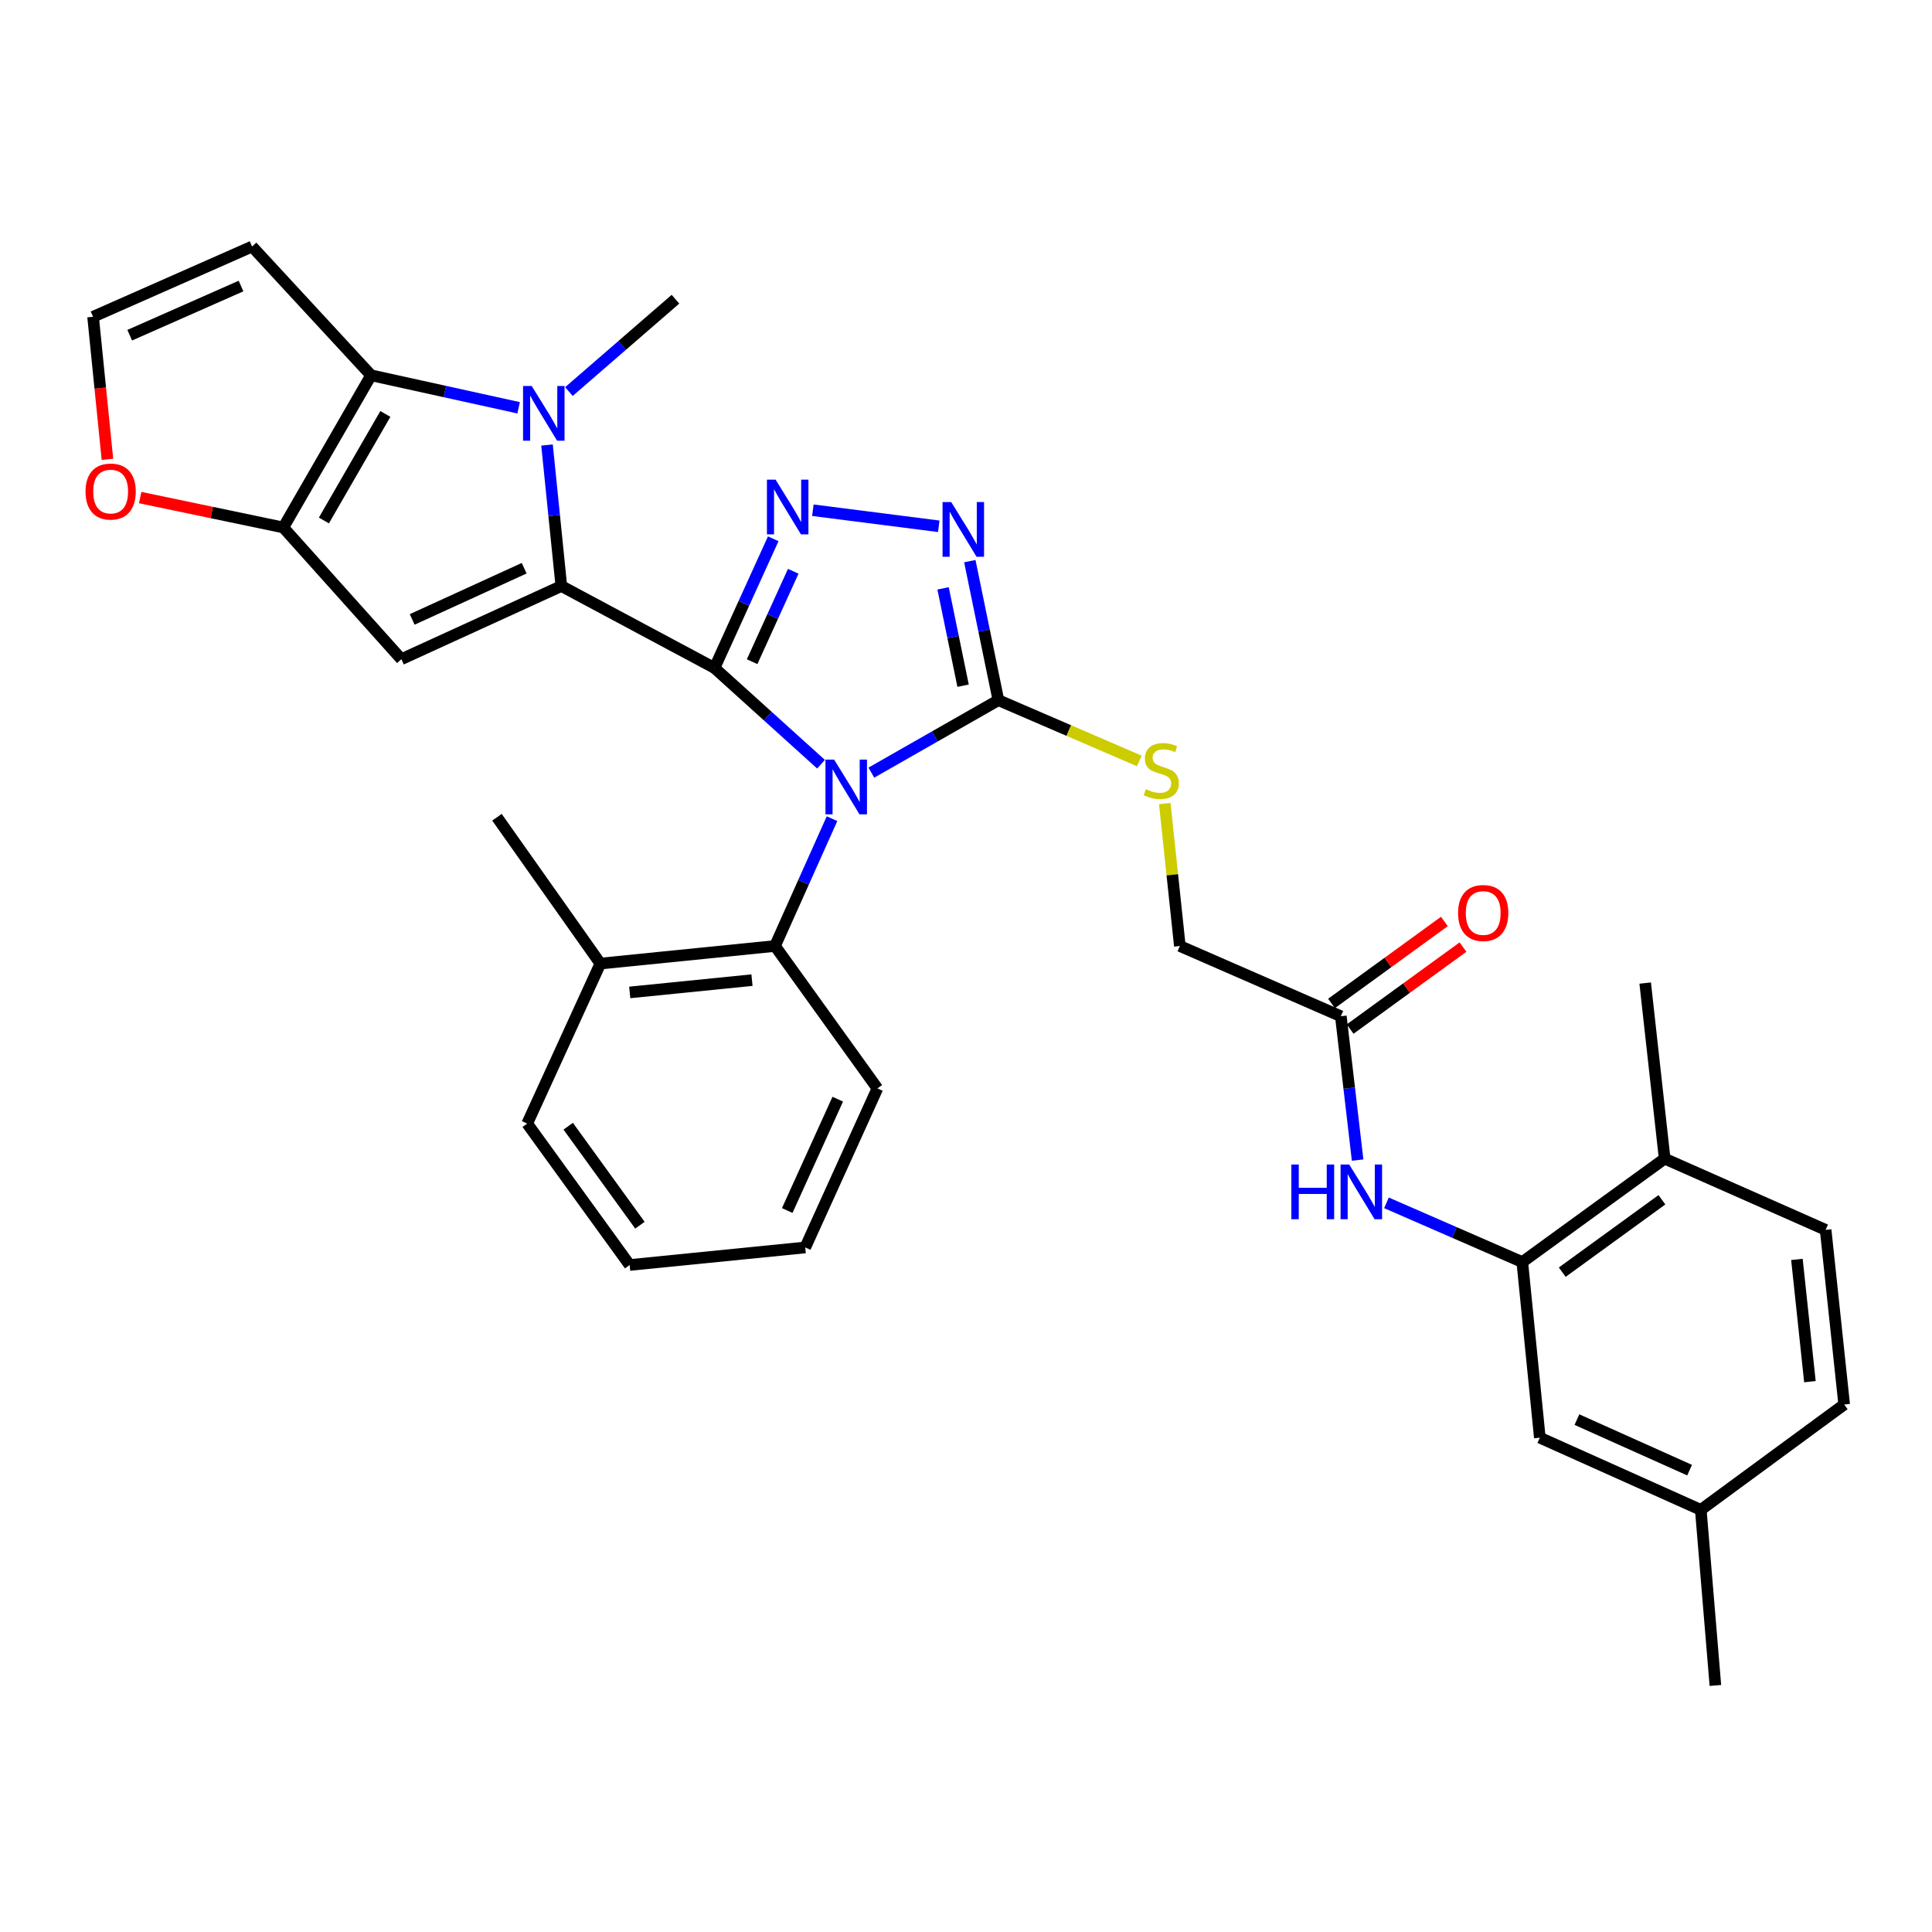 <?xml version='1.0' encoding='iso-8859-1'?>
<svg version='1.1' baseProfile='full'
              xmlns='http://www.w3.org/2000/svg'
                      xmlns:rdkit='http://www.rdkit.org/xml'
                      xmlns:xlink='http://www.w3.org/1999/xlink'
                  xml:space='preserve'
width='1000px' height='1000px' viewBox='0 0 1000 1000'>
<!-- END OF HEADER -->
<rect style='opacity:1.0;fill:#FFFFFF;stroke:none' width='1000' height='1000' x='0' y='0'> </rect>
<path class='bond-0' d='M 369.82,345.743 L 397.393,370.65' style='fill:none;fill-rule:evenodd;stroke:#000000;stroke-width:6px;stroke-linecap:butt;stroke-linejoin:miter;stroke-opacity:1' />
<path class='bond-0' d='M 397.393,370.65 L 424.966,395.558' style='fill:none;fill-rule:evenodd;stroke:#0000FF;stroke-width:6px;stroke-linecap:butt;stroke-linejoin:miter;stroke-opacity:1' />
<path class='bond-1' d='M 369.82,345.743 L 290.547,303.334' style='fill:none;fill-rule:evenodd;stroke:#000000;stroke-width:6px;stroke-linecap:butt;stroke-linejoin:miter;stroke-opacity:1' />
<path class='bond-3' d='M 369.82,345.743 L 385.022,312.309' style='fill:none;fill-rule:evenodd;stroke:#000000;stroke-width:6px;stroke-linecap:butt;stroke-linejoin:miter;stroke-opacity:1' />
<path class='bond-3' d='M 385.022,312.309 L 400.224,278.876' style='fill:none;fill-rule:evenodd;stroke:#0000FF;stroke-width:6px;stroke-linecap:butt;stroke-linejoin:miter;stroke-opacity:1' />
<path class='bond-3' d='M 389.299,342.496 L 399.94,319.093' style='fill:none;fill-rule:evenodd;stroke:#000000;stroke-width:6px;stroke-linecap:butt;stroke-linejoin:miter;stroke-opacity:1' />
<path class='bond-3' d='M 399.94,319.093 L 410.582,295.689' style='fill:none;fill-rule:evenodd;stroke:#0000FF;stroke-width:6px;stroke-linecap:butt;stroke-linejoin:miter;stroke-opacity:1' />
<path class='bond-5' d='M 451.01,399.916 L 483.888,381.165' style='fill:none;fill-rule:evenodd;stroke:#0000FF;stroke-width:6px;stroke-linecap:butt;stroke-linejoin:miter;stroke-opacity:1' />
<path class='bond-5' d='M 483.888,381.165 L 516.766,362.413' style='fill:none;fill-rule:evenodd;stroke:#000000;stroke-width:6px;stroke-linecap:butt;stroke-linejoin:miter;stroke-opacity:1' />
<path class='bond-9' d='M 430.652,423.749 L 415.895,456.699' style='fill:none;fill-rule:evenodd;stroke:#0000FF;stroke-width:6px;stroke-linecap:butt;stroke-linejoin:miter;stroke-opacity:1' />
<path class='bond-9' d='M 415.895,456.699 L 401.139,489.648' style='fill:none;fill-rule:evenodd;stroke:#000000;stroke-width:6px;stroke-linecap:butt;stroke-linejoin:miter;stroke-opacity:1' />
<path class='bond-2' d='M 290.547,303.334 L 286.841,266.839' style='fill:none;fill-rule:evenodd;stroke:#000000;stroke-width:6px;stroke-linecap:butt;stroke-linejoin:miter;stroke-opacity:1' />
<path class='bond-2' d='M 286.841,266.839 L 283.136,230.344' style='fill:none;fill-rule:evenodd;stroke:#0000FF;stroke-width:6px;stroke-linecap:butt;stroke-linejoin:miter;stroke-opacity:1' />
<path class='bond-4' d='M 290.547,303.334 L 207.742,341.2' style='fill:none;fill-rule:evenodd;stroke:#000000;stroke-width:6px;stroke-linecap:butt;stroke-linejoin:miter;stroke-opacity:1' />
<path class='bond-4' d='M 271.311,294.11 L 213.347,320.616' style='fill:none;fill-rule:evenodd;stroke:#000000;stroke-width:6px;stroke-linecap:butt;stroke-linejoin:miter;stroke-opacity:1' />
<path class='bond-6' d='M 268.441,211.069 L 230.257,202.661' style='fill:none;fill-rule:evenodd;stroke:#0000FF;stroke-width:6px;stroke-linecap:butt;stroke-linejoin:miter;stroke-opacity:1' />
<path class='bond-6' d='M 230.257,202.661 L 192.073,194.254' style='fill:none;fill-rule:evenodd;stroke:#000000;stroke-width:6px;stroke-linecap:butt;stroke-linejoin:miter;stroke-opacity:1' />
<path class='bond-23' d='M 294.465,202.675 L 322.045,178.771' style='fill:none;fill-rule:evenodd;stroke:#0000FF;stroke-width:6px;stroke-linecap:butt;stroke-linejoin:miter;stroke-opacity:1' />
<path class='bond-23' d='M 322.045,178.771 L 349.626,154.868' style='fill:none;fill-rule:evenodd;stroke:#000000;stroke-width:6px;stroke-linecap:butt;stroke-linejoin:miter;stroke-opacity:1' />
<path class='bond-7' d='M 420.734,264.091 L 485.9,272.406' style='fill:none;fill-rule:evenodd;stroke:#0000FF;stroke-width:6px;stroke-linecap:butt;stroke-linejoin:miter;stroke-opacity:1' />
<path class='bond-8' d='M 207.742,341.2 L 146.642,273.025' style='fill:none;fill-rule:evenodd;stroke:#000000;stroke-width:6px;stroke-linecap:butt;stroke-linejoin:miter;stroke-opacity:1' />
<path class='bond-13' d='M 516.766,362.413 L 553.232,378.138' style='fill:none;fill-rule:evenodd;stroke:#000000;stroke-width:6px;stroke-linecap:butt;stroke-linejoin:miter;stroke-opacity:1' />
<path class='bond-13' d='M 553.232,378.138 L 589.698,393.862' style='fill:none;fill-rule:evenodd;stroke:#CCCC00;stroke-width:6px;stroke-linecap:butt;stroke-linejoin:miter;stroke-opacity:1' />
<path class='bond-33' d='M 516.766,362.413 L 509.371,326.428' style='fill:none;fill-rule:evenodd;stroke:#000000;stroke-width:6px;stroke-linecap:butt;stroke-linejoin:miter;stroke-opacity:1' />
<path class='bond-33' d='M 509.371,326.428 L 501.976,290.443' style='fill:none;fill-rule:evenodd;stroke:#0000FF;stroke-width:6px;stroke-linecap:butt;stroke-linejoin:miter;stroke-opacity:1' />
<path class='bond-33' d='M 498.495,354.916 L 493.318,329.727' style='fill:none;fill-rule:evenodd;stroke:#000000;stroke-width:6px;stroke-linecap:butt;stroke-linejoin:miter;stroke-opacity:1' />
<path class='bond-33' d='M 493.318,329.727 L 488.142,304.537' style='fill:none;fill-rule:evenodd;stroke:#0000FF;stroke-width:6px;stroke-linecap:butt;stroke-linejoin:miter;stroke-opacity:1' />
<path class='bond-12' d='M 192.073,194.254 L 130.481,127.609' style='fill:none;fill-rule:evenodd;stroke:#000000;stroke-width:6px;stroke-linecap:butt;stroke-linejoin:miter;stroke-opacity:1' />
<path class='bond-34' d='M 192.073,194.254 L 146.642,273.025' style='fill:none;fill-rule:evenodd;stroke:#000000;stroke-width:6px;stroke-linecap:butt;stroke-linejoin:miter;stroke-opacity:1' />
<path class='bond-34' d='M 199.455,214.257 L 167.653,269.397' style='fill:none;fill-rule:evenodd;stroke:#000000;stroke-width:6px;stroke-linecap:butt;stroke-linejoin:miter;stroke-opacity:1' />
<path class='bond-14' d='M 146.642,273.025 L 109.598,265.282' style='fill:none;fill-rule:evenodd;stroke:#000000;stroke-width:6px;stroke-linecap:butt;stroke-linejoin:miter;stroke-opacity:1' />
<path class='bond-14' d='M 109.598,265.282 L 72.555,257.538' style='fill:none;fill-rule:evenodd;stroke:#FF0000;stroke-width:6px;stroke-linecap:butt;stroke-linejoin:miter;stroke-opacity:1' />
<path class='bond-19' d='M 401.139,489.648 L 310.75,498.744' style='fill:none;fill-rule:evenodd;stroke:#000000;stroke-width:6px;stroke-linecap:butt;stroke-linejoin:miter;stroke-opacity:1' />
<path class='bond-19' d='M 389.222,507.318 L 325.949,513.685' style='fill:none;fill-rule:evenodd;stroke:#000000;stroke-width:6px;stroke-linecap:butt;stroke-linejoin:miter;stroke-opacity:1' />
<path class='bond-26' d='M 401.139,489.648 L 454.145,563.358' style='fill:none;fill-rule:evenodd;stroke:#000000;stroke-width:6px;stroke-linecap:butt;stroke-linejoin:miter;stroke-opacity:1' />
<path class='bond-10' d='M 787.934,653.246 L 752.782,637.916' style='fill:none;fill-rule:evenodd;stroke:#000000;stroke-width:6px;stroke-linecap:butt;stroke-linejoin:miter;stroke-opacity:1' />
<path class='bond-10' d='M 752.782,637.916 L 717.631,622.586' style='fill:none;fill-rule:evenodd;stroke:#0000FF;stroke-width:6px;stroke-linecap:butt;stroke-linejoin:miter;stroke-opacity:1' />
<path class='bond-17' d='M 787.934,653.246 L 861.625,599.712' style='fill:none;fill-rule:evenodd;stroke:#000000;stroke-width:6px;stroke-linecap:butt;stroke-linejoin:miter;stroke-opacity:1' />
<path class='bond-17' d='M 808.619,658.475 L 860.203,621.001' style='fill:none;fill-rule:evenodd;stroke:#000000;stroke-width:6px;stroke-linecap:butt;stroke-linejoin:miter;stroke-opacity:1' />
<path class='bond-18' d='M 787.934,653.246 L 797.011,744.136' style='fill:none;fill-rule:evenodd;stroke:#000000;stroke-width:6px;stroke-linecap:butt;stroke-linejoin:miter;stroke-opacity:1' />
<path class='bond-11' d='M 702.699,600.463 L 698.356,563.237' style='fill:none;fill-rule:evenodd;stroke:#0000FF;stroke-width:6px;stroke-linecap:butt;stroke-linejoin:miter;stroke-opacity:1' />
<path class='bond-11' d='M 698.356,563.237 L 694.012,526.011' style='fill:none;fill-rule:evenodd;stroke:#000000;stroke-width:6px;stroke-linecap:butt;stroke-linejoin:miter;stroke-opacity:1' />
<path class='bond-35' d='M 130.481,127.609 L 48.177,163.963' style='fill:none;fill-rule:evenodd;stroke:#000000;stroke-width:6px;stroke-linecap:butt;stroke-linejoin:miter;stroke-opacity:1' />
<path class='bond-35' d='M 124.757,148.053 L 67.144,173.501' style='fill:none;fill-rule:evenodd;stroke:#000000;stroke-width:6px;stroke-linecap:butt;stroke-linejoin:miter;stroke-opacity:1' />
<path class='bond-21' d='M 602.889,415.932 L 606.788,452.79' style='fill:none;fill-rule:evenodd;stroke:#CCCC00;stroke-width:6px;stroke-linecap:butt;stroke-linejoin:miter;stroke-opacity:1' />
<path class='bond-21' d='M 606.788,452.79 L 610.688,489.648' style='fill:none;fill-rule:evenodd;stroke:#000000;stroke-width:6px;stroke-linecap:butt;stroke-linejoin:miter;stroke-opacity:1' />
<path class='bond-16' d='M 55.603,237.752 L 51.89,200.858' style='fill:none;fill-rule:evenodd;stroke:#FF0000;stroke-width:6px;stroke-linecap:butt;stroke-linejoin:miter;stroke-opacity:1' />
<path class='bond-16' d='M 51.89,200.858 L 48.177,163.963' style='fill:none;fill-rule:evenodd;stroke:#000000;stroke-width:6px;stroke-linecap:butt;stroke-linejoin:miter;stroke-opacity:1' />
<path class='bond-15' d='M 694.012,526.011 L 610.688,489.648' style='fill:none;fill-rule:evenodd;stroke:#000000;stroke-width:6px;stroke-linecap:butt;stroke-linejoin:miter;stroke-opacity:1' />
<path class='bond-20' d='M 698.827,532.641 L 728.035,511.427' style='fill:none;fill-rule:evenodd;stroke:#000000;stroke-width:6px;stroke-linecap:butt;stroke-linejoin:miter;stroke-opacity:1' />
<path class='bond-20' d='M 728.035,511.427 L 757.242,490.212' style='fill:none;fill-rule:evenodd;stroke:#FF0000;stroke-width:6px;stroke-linecap:butt;stroke-linejoin:miter;stroke-opacity:1' />
<path class='bond-20' d='M 689.196,519.382 L 718.404,498.167' style='fill:none;fill-rule:evenodd;stroke:#000000;stroke-width:6px;stroke-linecap:butt;stroke-linejoin:miter;stroke-opacity:1' />
<path class='bond-20' d='M 718.404,498.167 L 747.611,476.953' style='fill:none;fill-rule:evenodd;stroke:#FF0000;stroke-width:6px;stroke-linecap:butt;stroke-linejoin:miter;stroke-opacity:1' />
<path class='bond-22' d='M 861.625,599.712 L 944.94,636.576' style='fill:none;fill-rule:evenodd;stroke:#000000;stroke-width:6px;stroke-linecap:butt;stroke-linejoin:miter;stroke-opacity:1' />
<path class='bond-27' d='M 861.625,599.712 L 851.547,508.84' style='fill:none;fill-rule:evenodd;stroke:#000000;stroke-width:6px;stroke-linecap:butt;stroke-linejoin:miter;stroke-opacity:1' />
<path class='bond-24' d='M 797.011,744.136 L 880.326,781.501' style='fill:none;fill-rule:evenodd;stroke:#000000;stroke-width:6px;stroke-linecap:butt;stroke-linejoin:miter;stroke-opacity:1' />
<path class='bond-24' d='M 816.214,734.788 L 874.535,760.943' style='fill:none;fill-rule:evenodd;stroke:#000000;stroke-width:6px;stroke-linecap:butt;stroke-linejoin:miter;stroke-opacity:1' />
<path class='bond-28' d='M 310.75,498.744 L 257.225,423.003' style='fill:none;fill-rule:evenodd;stroke:#000000;stroke-width:6px;stroke-linecap:butt;stroke-linejoin:miter;stroke-opacity:1' />
<path class='bond-29' d='M 310.75,498.744 L 272.875,581.558' style='fill:none;fill-rule:evenodd;stroke:#000000;stroke-width:6px;stroke-linecap:butt;stroke-linejoin:miter;stroke-opacity:1' />
<path class='bond-37' d='M 944.94,636.576 L 954.545,726.975' style='fill:none;fill-rule:evenodd;stroke:#000000;stroke-width:6px;stroke-linecap:butt;stroke-linejoin:miter;stroke-opacity:1' />
<path class='bond-37' d='M 930.085,651.868 L 936.808,715.146' style='fill:none;fill-rule:evenodd;stroke:#000000;stroke-width:6px;stroke-linecap:butt;stroke-linejoin:miter;stroke-opacity:1' />
<path class='bond-25' d='M 880.326,781.501 L 954.545,726.975' style='fill:none;fill-rule:evenodd;stroke:#000000;stroke-width:6px;stroke-linecap:butt;stroke-linejoin:miter;stroke-opacity:1' />
<path class='bond-30' d='M 880.326,781.501 L 887.882,872.391' style='fill:none;fill-rule:evenodd;stroke:#000000;stroke-width:6px;stroke-linecap:butt;stroke-linejoin:miter;stroke-opacity:1' />
<path class='bond-31' d='M 454.145,563.358 L 416.79,645.681' style='fill:none;fill-rule:evenodd;stroke:#000000;stroke-width:6px;stroke-linecap:butt;stroke-linejoin:miter;stroke-opacity:1' />
<path class='bond-31' d='M 433.619,568.935 L 407.47,626.56' style='fill:none;fill-rule:evenodd;stroke:#000000;stroke-width:6px;stroke-linecap:butt;stroke-linejoin:miter;stroke-opacity:1' />
<path class='bond-36' d='M 272.875,581.558 L 325.909,654.767' style='fill:none;fill-rule:evenodd;stroke:#000000;stroke-width:6px;stroke-linecap:butt;stroke-linejoin:miter;stroke-opacity:1' />
<path class='bond-36' d='M 294.102,582.925 L 331.225,634.171' style='fill:none;fill-rule:evenodd;stroke:#000000;stroke-width:6px;stroke-linecap:butt;stroke-linejoin:miter;stroke-opacity:1' />
<path class='bond-32' d='M 416.79,645.681 L 325.909,654.767' style='fill:none;fill-rule:evenodd;stroke:#000000;stroke-width:6px;stroke-linecap:butt;stroke-linejoin:miter;stroke-opacity:1' />
<path  class='atom-1' d='M 431.743 393.175
L 441.023 408.175
Q 441.943 409.655, 443.423 412.335
Q 444.903 415.015, 444.983 415.175
L 444.983 393.175
L 448.743 393.175
L 448.743 421.495
L 444.863 421.495
L 434.903 405.095
Q 433.743 403.175, 432.503 400.975
Q 431.303 398.775, 430.943 398.095
L 430.943 421.495
L 427.263 421.495
L 427.263 393.175
L 431.743 393.175
' fill='#0000FF'/>
<path  class='atom-3' d='M 275.21 199.777
L 284.49 214.777
Q 285.41 216.257, 286.89 218.937
Q 288.37 221.617, 288.45 221.777
L 288.45 199.777
L 292.21 199.777
L 292.21 228.097
L 288.33 228.097
L 278.37 211.697
Q 277.21 209.777, 275.97 207.577
Q 274.77 205.377, 274.41 204.697
L 274.41 228.097
L 270.73 228.097
L 270.73 199.777
L 275.21 199.777
' fill='#0000FF'/>
<path  class='atom-4' d='M 401.443 248.268
L 410.723 263.268
Q 411.643 264.748, 413.123 267.428
Q 414.603 270.108, 414.683 270.268
L 414.683 248.268
L 418.443 248.268
L 418.443 276.588
L 414.563 276.588
L 404.603 260.188
Q 403.443 258.268, 402.203 256.068
Q 401.003 253.868, 400.643 253.188
L 400.643 276.588
L 396.963 276.588
L 396.963 248.268
L 401.443 248.268
' fill='#0000FF'/>
<path  class='atom-8' d='M 492.343 259.867
L 501.623 274.867
Q 502.543 276.347, 504.023 279.027
Q 505.503 281.707, 505.583 281.867
L 505.583 259.867
L 509.343 259.867
L 509.343 288.187
L 505.463 288.187
L 495.503 271.787
Q 494.343 269.867, 493.103 267.667
Q 491.903 265.467, 491.543 264.787
L 491.543 288.187
L 487.863 288.187
L 487.863 259.867
L 492.343 259.867
' fill='#0000FF'/>
<path  class='atom-12' d='M 668.399 602.751
L 672.239 602.751
L 672.239 614.791
L 686.719 614.791
L 686.719 602.751
L 690.559 602.751
L 690.559 631.071
L 686.719 631.071
L 686.719 617.991
L 672.239 617.991
L 672.239 631.071
L 668.399 631.071
L 668.399 602.751
' fill='#0000FF'/>
<path  class='atom-12' d='M 698.359 602.751
L 707.639 617.751
Q 708.559 619.231, 710.039 621.911
Q 711.519 624.591, 711.599 624.751
L 711.599 602.751
L 715.359 602.751
L 715.359 631.071
L 711.479 631.071
L 701.519 614.671
Q 700.359 612.751, 699.119 610.551
Q 697.919 608.351, 697.559 607.671
L 697.559 631.071
L 693.879 631.071
L 693.879 602.751
L 698.359 602.751
' fill='#0000FF'/>
<path  class='atom-14' d='M 593.073 408.487
Q 593.393 408.607, 594.713 409.167
Q 596.033 409.727, 597.473 410.087
Q 598.953 410.407, 600.393 410.407
Q 603.073 410.407, 604.633 409.127
Q 606.193 407.807, 606.193 405.527
Q 606.193 403.967, 605.393 403.007
Q 604.633 402.047, 603.433 401.527
Q 602.233 401.007, 600.233 400.407
Q 597.713 399.647, 596.193 398.927
Q 594.713 398.207, 593.633 396.687
Q 592.593 395.167, 592.593 392.607
Q 592.593 389.047, 594.993 386.847
Q 597.433 384.647, 602.233 384.647
Q 605.513 384.647, 609.233 386.207
L 608.313 389.287
Q 604.913 387.887, 602.353 387.887
Q 599.593 387.887, 598.073 389.047
Q 596.553 390.167, 596.593 392.127
Q 596.593 393.647, 597.353 394.567
Q 598.153 395.487, 599.273 396.007
Q 600.433 396.527, 602.353 397.127
Q 604.913 397.927, 606.433 398.727
Q 607.953 399.527, 609.033 401.167
Q 610.153 402.767, 610.153 405.527
Q 610.153 409.447, 607.513 411.567
Q 604.913 413.647, 600.553 413.647
Q 598.033 413.647, 596.113 413.087
Q 594.233 412.567, 591.993 411.647
L 593.073 408.487
' fill='#CCCC00'/>
<path  class='atom-15' d='M 44.272 254.423
Q 44.272 247.623, 47.632 243.823
Q 50.992 240.023, 57.272 240.023
Q 63.552 240.023, 66.912 243.823
Q 70.272 247.623, 70.272 254.423
Q 70.272 261.303, 66.872 265.223
Q 63.472 269.103, 57.272 269.103
Q 51.032 269.103, 47.632 265.223
Q 44.272 261.343, 44.272 254.423
M 57.272 265.903
Q 61.592 265.903, 63.912 263.023
Q 66.272 260.103, 66.272 254.423
Q 66.272 248.863, 63.912 246.063
Q 61.592 243.223, 57.272 243.223
Q 52.952 243.223, 50.592 246.023
Q 48.272 248.823, 48.272 254.423
Q 48.272 260.143, 50.592 263.023
Q 52.952 265.903, 57.272 265.903
' fill='#FF0000'/>
<path  class='atom-21' d='M 754.703 472.566
Q 754.703 465.766, 758.063 461.966
Q 761.423 458.166, 767.703 458.166
Q 773.983 458.166, 777.343 461.966
Q 780.703 465.766, 780.703 472.566
Q 780.703 479.446, 777.303 483.366
Q 773.903 487.246, 767.703 487.246
Q 761.463 487.246, 758.063 483.366
Q 754.703 479.486, 754.703 472.566
M 767.703 484.046
Q 772.023 484.046, 774.343 481.166
Q 776.703 478.246, 776.703 472.566
Q 776.703 467.006, 774.343 464.206
Q 772.023 461.366, 767.703 461.366
Q 763.383 461.366, 761.023 464.166
Q 758.703 466.966, 758.703 472.566
Q 758.703 478.286, 761.023 481.166
Q 763.383 484.046, 767.703 484.046
' fill='#FF0000'/>
</svg>
